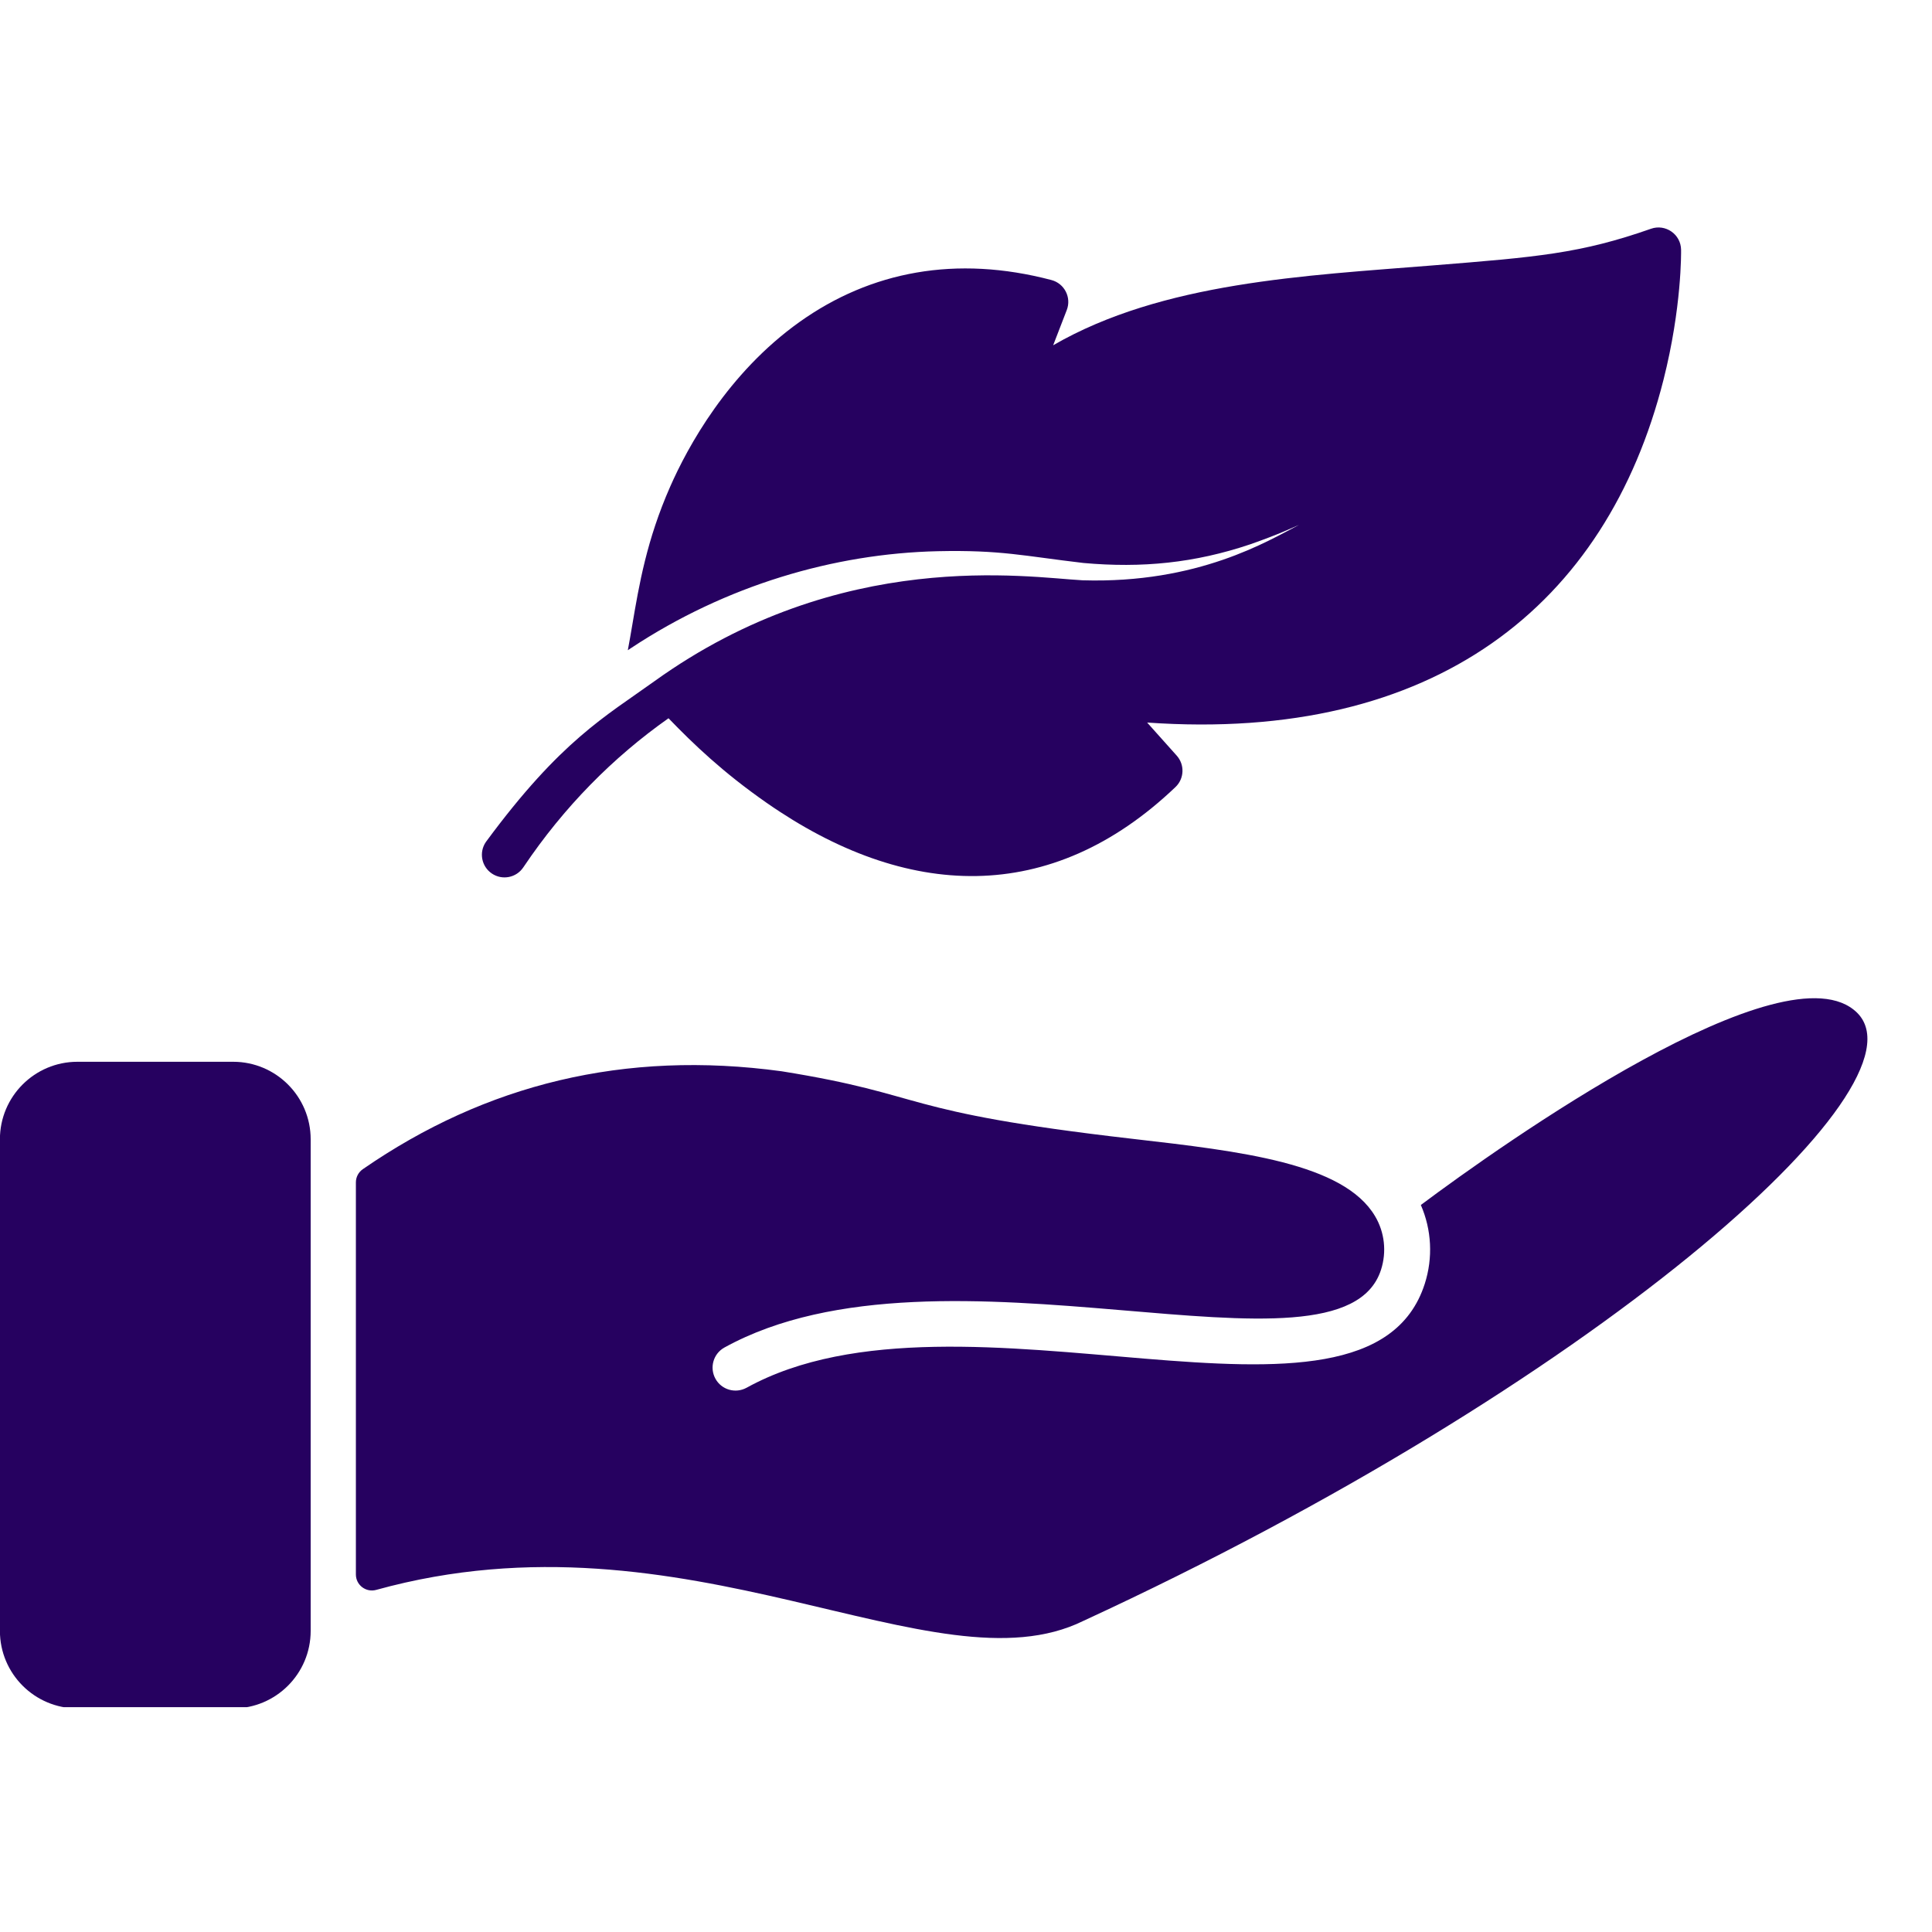 <svg version="1.0" preserveAspectRatio="xMidYMid meet" height="500" viewBox="0 0 375 375" zoomAndPan="magnify" width="500" xmlns:xlink="http://www.w3.org/1999/xlink" xmlns="http://www.w3.org/2000/svg"><defs><clipPath id="d7427e85c2"><path clip-rule="nonzero" d="M 0 206 L 61 206 L 61 331.359 L 0 331.359 Z M 0 206"></path></clipPath></defs><g clip-path="url(#d7427e85c2)"><path fill-rule="nonzero" fill-opacity="1" d="M 45.254 206.09 C 37.066 206.09 19.855 206.09 15.031 206.09 C 6.723 206.09 -0.016 212.828 -0.016 221.137 L -0.016 316.551 C -0.016 324.863 6.723 331.602 15.035 331.602 C 23.223 331.602 40.43 331.602 45.254 331.602 C 53.562 331.602 60.301 324.863 60.301 316.551 L 60.301 221.137 C 60.301 212.828 53.562 206.09 45.254 206.09 Z M 45.254 206.09" fill="#260160"></path></g><path fill-rule="nonzero" fill-opacity="1" d="M 360.461 196.57 C 346.668 182.992 291.25 222.316 275.785 233.887 C 277.879 238.691 278.168 244.141 276.539 249.207 C 265.348 283.93 186.457 246.43 144.918 269.359 C 142.73 270.551 140.039 269.746 138.867 267.613 C 137.676 265.453 138.457 262.746 140.609 261.555 C 182.957 238.184 260.297 270.547 268.051 246.469 C 269.176 242.984 268.758 239.184 266.898 236.059 C 260.793 225.758 240.879 223.469 219.797 221.043 C 173.496 215.719 180.738 212.594 151.719 207.934 C 121.188 203.773 94.273 210.465 70.438 226.926 C 69.586 227.508 69.078 228.465 69.078 229.496 L 69.078 305.605 C 69.078 307.668 71.043 309.145 73.031 308.594 C 133.379 291.891 181.406 328.824 210.273 314.617 C 308.918 269.109 374.996 210.957 360.461 196.57 Z M 360.461 196.57" fill="#260160"></path><path fill-rule="nonzero" fill-opacity="1" d="M 95.477 169.555 C 97.488 170.91 100.215 170.375 101.566 168.363 L 101.656 168.234 C 109.441 156.66 118.98 147.004 129.758 139.414 C 134.59 144.422 140.324 149.918 148.762 155.801 C 175.875 174.703 203.926 175.875 228.16 152.766 C 229.875 151.129 229.98 148.43 228.402 146.668 L 222.66 140.246 C 278.543 144.164 311.82 117.453 322.883 73.719 C 326.445 59.645 326.305 48.914 326.297 48.469 C 326.246 45.453 323.254 43.414 320.457 44.402 C 306.723 49.223 298.332 49.895 278.055 51.52 C 253.418 53.508 225.645 54.738 204.418 67.016 L 207.059 60.18 C 207.996 57.754 206.625 55.027 204.082 54.355 C 185.594 49.484 169.016 52.656 155.219 62.473 C 141.215 72.441 133.457 86.793 130.078 94.465 C 125.52 104.812 124.043 113.539 122.738 121.234 C 122.445 122.953 122.164 124.609 121.859 126.207 C 122.078 126.059 122.305 125.91 122.527 125.762 C 140.891 113.633 161.867 107.445 182.008 106.988 C 194.352 106.719 198.68 107.914 210.301 109.273 C 221.645 110.293 231.895 109.281 242.664 105.652 C 248.383 103.652 250.789 102.453 252.148 101.875 C 246.168 104.961 232.598 113.32 210.102 112.633 C 199.391 112.055 163.25 106.195 127.031 132.219 C 117.527 139.051 108.852 143.715 94.395 163.309 C 94.359 163.355 94.316 163.414 94.285 163.461 C 92.93 165.473 93.465 168.203 95.477 169.555 Z M 95.477 169.555" fill="#260160"></path></svg>